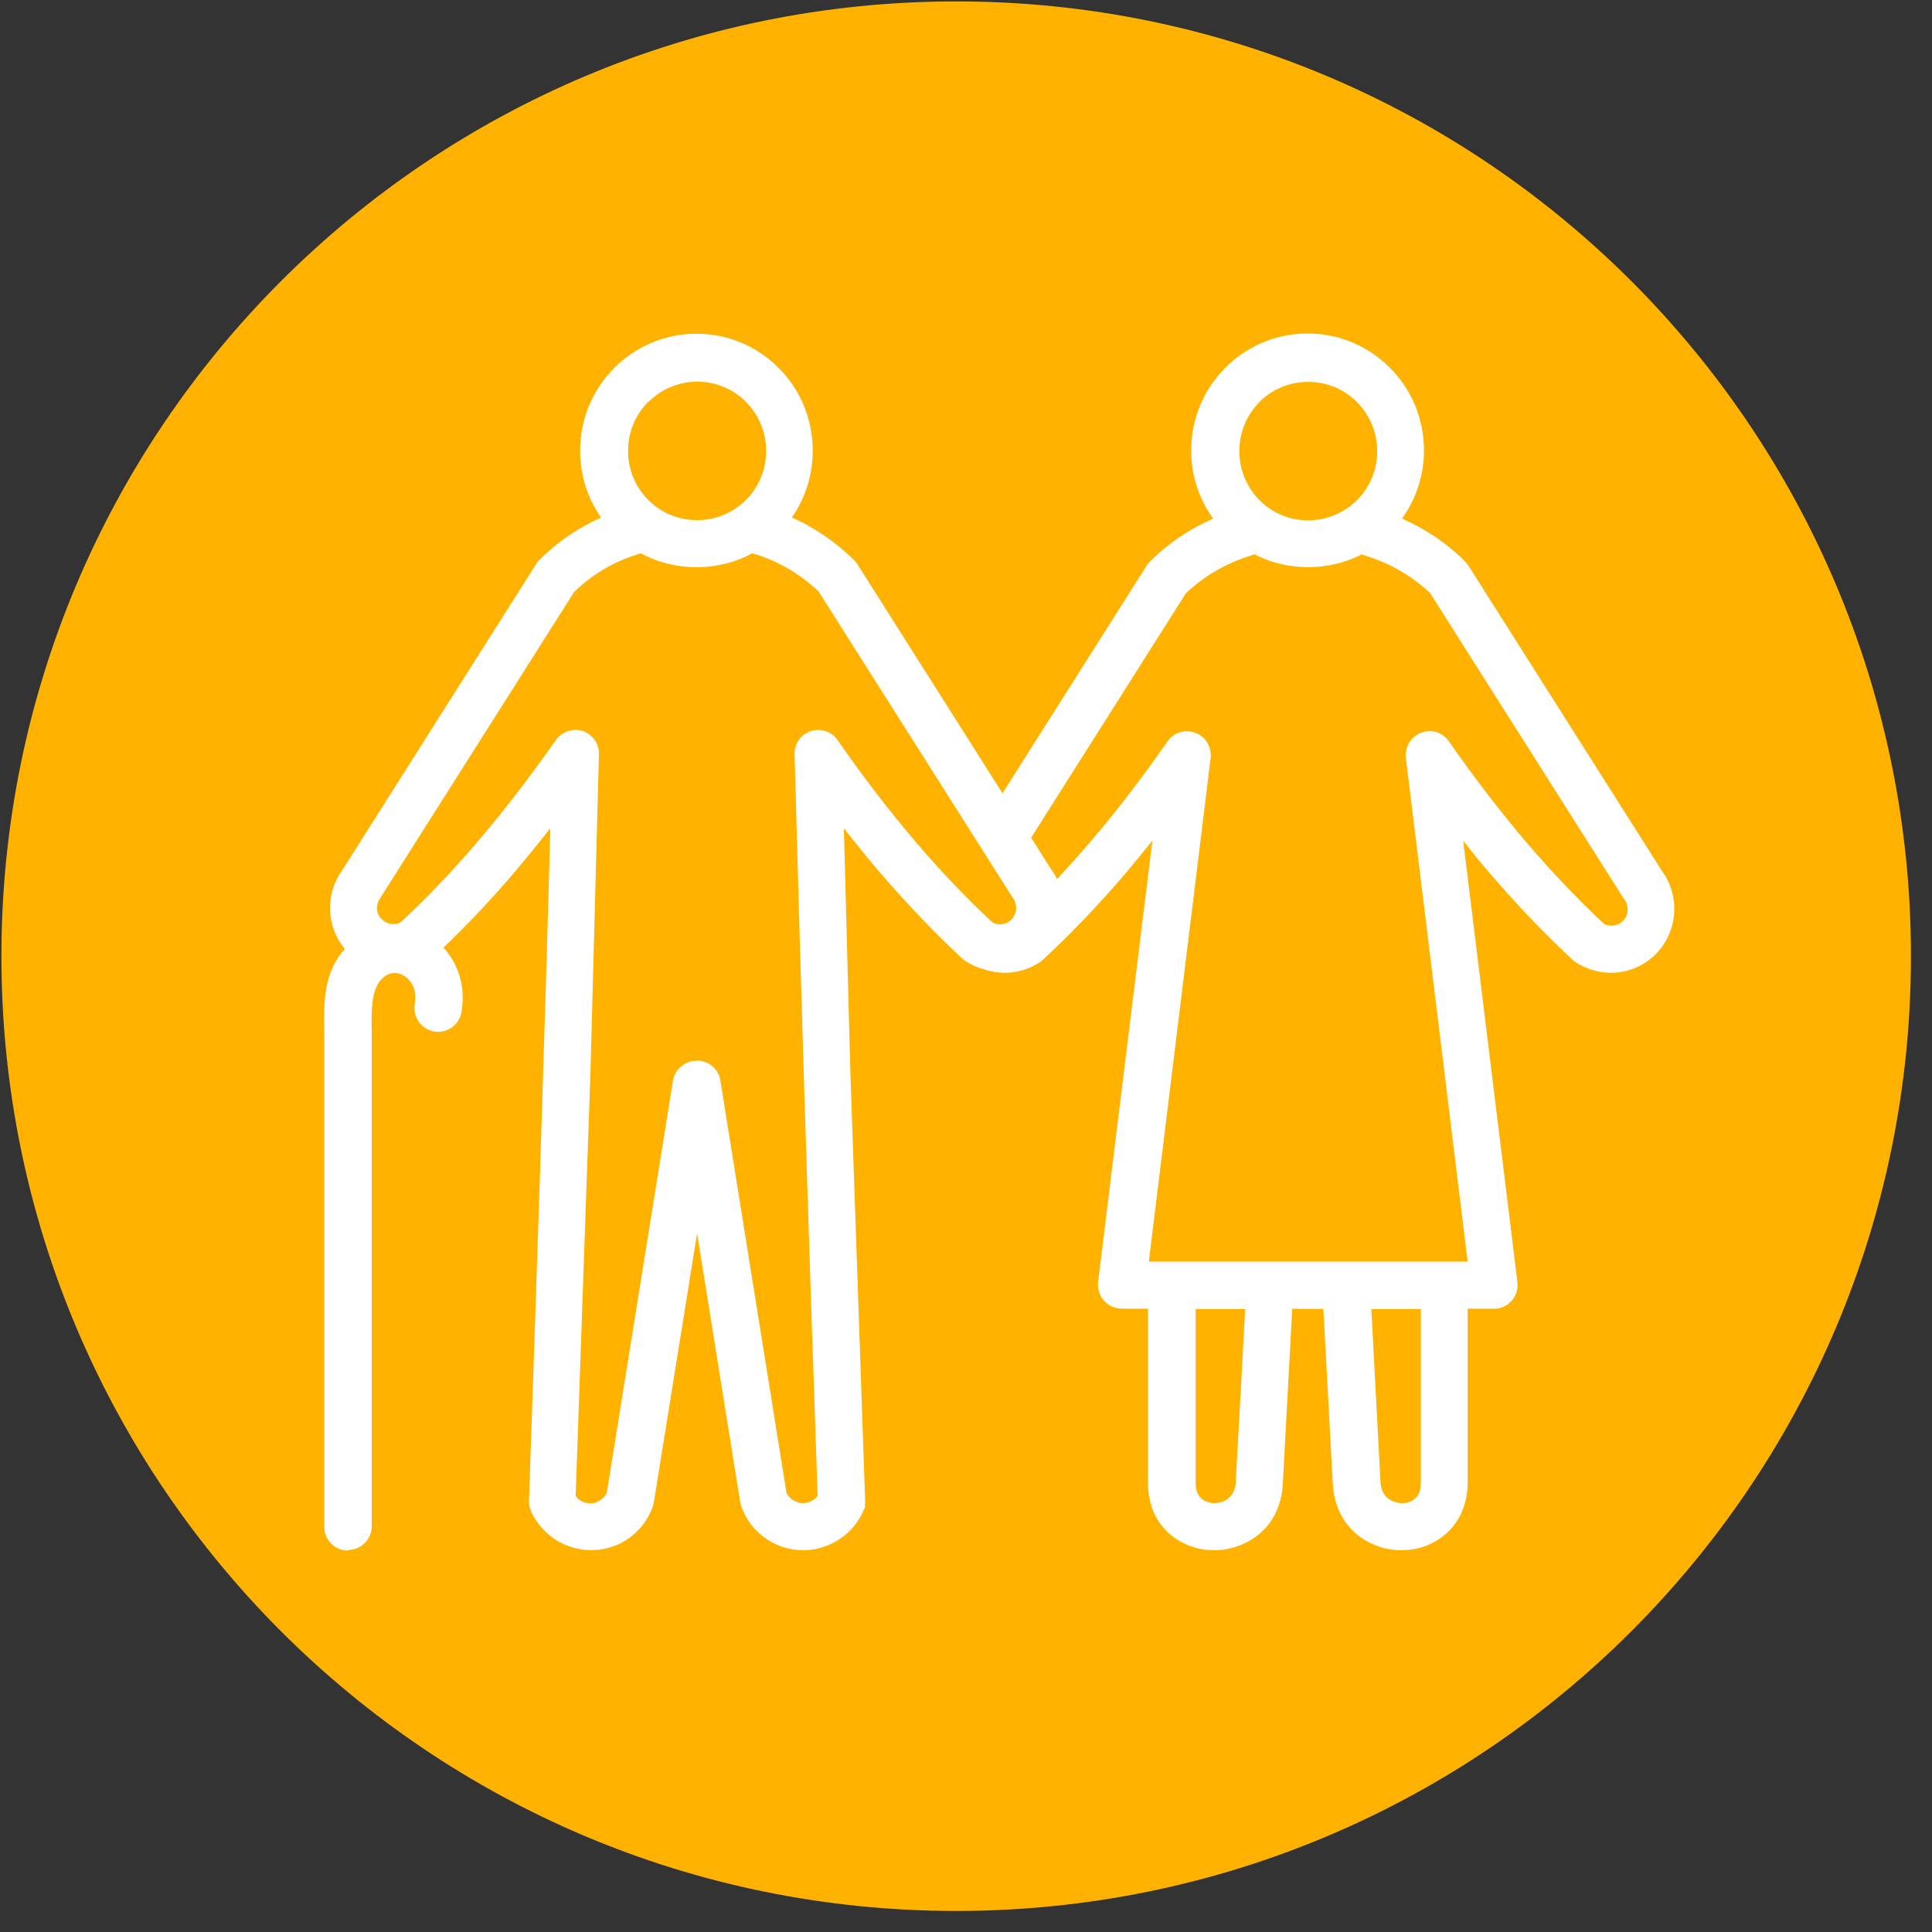 <svg width="86" height="86" viewBox="0 0 86 86" fill="none" xmlns="http://www.w3.org/2000/svg">
<rect x="0" y="0" width="86" height="86" fill="#333333" stroke="none"/>
<path d="M85.063 42.563C85.063 19.091 66.035 0.063 42.563 0.063C19.09 0.063 0.063 19.091 0.063 42.563C0.063 66.035 19.09 85.063 42.563 85.063C66.035 85.063 85.063 66.035 85.063 42.563Z" fill="#FFB300"/>
<path fill-rule="evenodd" clip-rule="evenodd" d="M73.899 38.892L65.261 25.258C65.231 25.208 65.181 25.148 65.132 25.098C64.523 24.49 63.835 23.991 63.097 23.592C62.808 23.433 62.508 23.293 62.199 23.163C62.858 22.305 63.256 21.238 63.256 20.071C63.256 18.675 62.688 17.408 61.78 16.5C60.873 15.583 59.606 15.024 58.219 15.024C56.833 15.024 55.576 15.593 54.659 16.5C53.751 17.418 53.182 18.675 53.182 20.071C53.182 21.238 53.581 22.315 54.24 23.163C53.931 23.293 53.641 23.433 53.342 23.592C52.624 23.981 51.946 24.47 51.357 25.058C51.287 25.118 51.228 25.178 51.178 25.258L44.625 35.601L38.032 25.198C38.002 25.148 37.952 25.088 37.902 25.038C37.284 24.42 36.595 23.911 35.877 23.512C35.598 23.363 35.319 23.223 35.02 23.103C35.658 22.256 36.027 21.208 36.027 20.071C36.027 18.675 35.458 17.408 34.551 16.5C33.643 15.583 32.386 15.014 30.99 15.014C29.594 15.014 28.347 15.583 27.429 16.491C26.521 17.408 25.953 18.665 25.953 20.061C25.953 21.198 26.332 22.256 26.96 23.093C26.671 23.213 26.382 23.353 26.113 23.502C25.404 23.891 24.736 24.39 24.128 24.979C24.058 25.038 23.998 25.108 23.958 25.178L15.32 38.813C14.951 39.321 14.782 39.93 14.812 40.528C14.842 41.147 15.081 41.745 15.52 42.234C14.503 43.261 14.523 44.628 14.543 46.084C14.543 46.243 14.543 46.393 14.543 46.533V67.947C14.543 68.446 14.951 68.855 15.45 68.855C15.949 68.855 16.358 68.446 16.358 67.947V46.533C16.358 46.363 16.358 46.204 16.358 46.054C16.338 44.917 16.318 43.85 16.986 43.351C17.216 43.181 17.465 43.132 17.684 43.171C17.804 43.191 17.924 43.241 18.034 43.321C18.153 43.401 18.253 43.491 18.343 43.61C18.552 43.889 18.652 44.279 18.572 44.717C18.482 45.206 18.802 45.685 19.3 45.775C19.789 45.864 20.268 45.545 20.358 45.047C20.537 44.079 20.288 43.191 19.799 42.533C19.709 42.403 19.599 42.294 19.5 42.184C20.607 41.127 21.704 39.97 22.781 38.703C23.4 37.975 24.018 37.217 24.626 36.409C24.357 46.533 24.018 56.617 23.669 66.73C23.649 66.88 23.669 67.04 23.739 67.189C23.968 67.708 24.347 68.137 24.806 68.426C25.265 68.715 25.813 68.875 26.372 68.855C26.94 68.835 27.479 68.645 27.908 68.326C28.347 68.007 28.696 67.558 28.885 67.02C28.905 66.97 28.915 66.91 28.925 66.85L30.99 53.953L33.055 66.82C33.055 66.89 33.084 66.95 33.105 67.02C33.294 67.558 33.643 68.007 34.082 68.326C34.521 68.645 35.049 68.835 35.618 68.855C36.176 68.875 36.725 68.715 37.184 68.426C37.643 68.137 38.022 67.708 38.251 67.189C38.301 67.07 38.331 66.94 38.331 66.79L37.673 47.7L37.373 36.399C37.982 37.197 38.6 37.965 39.219 38.693C40.435 40.119 41.662 41.406 42.909 42.563C42.949 42.593 42.989 42.623 43.029 42.653C43.298 42.832 43.587 42.952 43.887 43.022C44.256 43.142 44.645 43.181 45.014 43.132C45.393 43.082 45.762 42.962 46.101 42.742C46.161 42.713 46.221 42.673 46.27 42.623C47.517 41.476 48.754 40.179 49.961 38.753C50.469 38.164 50.968 37.546 51.467 36.898L48.993 57.045C48.993 57.045 48.983 57.135 48.983 57.185C48.983 57.684 49.392 58.093 49.891 58.093H51.208V65.992C51.208 67.299 51.886 68.157 52.783 68.576C53.153 68.745 53.552 68.835 53.961 68.845C54.359 68.845 54.768 68.785 55.147 68.626C56.095 68.246 56.853 67.379 56.933 66.042L57.362 58.093H59.037L59.466 66.042C59.536 67.379 60.304 68.246 61.252 68.626C61.631 68.775 62.03 68.845 62.439 68.845C62.847 68.845 63.256 68.745 63.615 68.576C64.513 68.157 65.191 67.299 65.191 65.992V58.093H66.508C66.508 58.093 66.578 58.093 66.618 58.093C67.116 58.033 67.466 57.574 67.406 57.075L64.922 36.898C65.421 37.536 65.93 38.154 66.428 38.753C67.645 40.179 68.872 41.466 70.119 42.623C70.159 42.653 70.198 42.683 70.238 42.713C70.787 43.072 71.425 43.201 72.034 43.132C72.642 43.052 73.231 42.772 73.669 42.294C74.118 41.815 74.358 41.206 74.378 40.588C74.408 39.99 74.238 39.381 73.869 38.873L73.899 38.892ZM55.955 17.787C56.534 17.199 57.342 16.84 58.229 16.84C59.117 16.84 59.925 17.199 60.504 17.787C61.082 18.376 61.451 19.183 61.451 20.071C61.451 20.959 61.092 21.767 60.504 22.355C59.925 22.944 59.117 23.303 58.229 23.303C57.342 23.303 56.534 22.944 55.955 22.355C55.377 21.767 55.008 20.959 55.008 20.071C55.008 19.183 55.367 18.366 55.955 17.787ZM28.756 17.787C29.334 17.199 30.142 16.84 31.03 16.84C31.918 16.84 32.725 17.199 33.304 17.787C33.883 18.376 34.252 19.183 34.252 20.071C34.252 20.959 33.892 21.767 33.304 22.355C32.725 22.944 31.918 23.303 31.03 23.303C30.142 23.303 29.334 22.944 28.756 22.355C28.177 21.767 27.808 20.959 27.808 20.071C27.808 19.183 28.167 18.366 28.756 17.787ZM45.173 41.017C45.034 41.177 44.834 41.266 44.635 41.296C44.455 41.316 44.276 41.286 44.106 41.197C42.929 40.099 41.772 38.883 40.625 37.546C39.448 36.169 38.291 34.663 37.164 33.038C36.875 32.629 36.316 32.529 35.907 32.808C35.648 32.988 35.518 33.277 35.518 33.576C35.807 44.608 36.167 55.599 36.546 66.641C36.466 66.75 36.376 66.85 36.256 66.92C36.097 67.02 35.907 67.079 35.708 67.07C35.518 67.07 35.329 67 35.169 66.88C35.029 66.78 34.92 66.651 34.85 66.491L31.908 48.129C31.828 47.63 31.369 47.301 30.87 47.37C30.471 47.43 30.172 47.76 30.122 48.139L27.18 66.481C27.11 66.641 27 66.77 26.861 66.87C26.701 66.98 26.521 67.05 26.332 67.06C26.133 67.06 25.943 67.01 25.783 66.91C25.674 66.84 25.574 66.75 25.494 66.631L26.152 47.779L26.532 33.566C26.541 33.068 26.152 32.649 25.654 32.639C25.335 32.639 25.035 32.798 24.876 33.048C23.749 34.663 22.602 36.16 21.435 37.536C20.288 38.873 19.131 40.089 17.954 41.187C17.794 41.276 17.605 41.306 17.425 41.286C17.226 41.256 17.036 41.167 16.896 41.007C16.747 40.847 16.677 40.658 16.667 40.458C16.667 40.259 16.717 40.05 16.847 39.88C16.866 39.86 16.877 39.84 16.887 39.82L25.484 26.255C25.953 25.796 26.482 25.417 27.03 25.108C27.529 24.829 28.048 24.619 28.576 24.48C29.304 24.889 30.142 25.118 31.04 25.118C31.938 25.118 32.775 24.889 33.493 24.48C34.022 24.629 34.541 24.839 35.039 25.108C35.598 25.417 36.117 25.796 36.586 26.255L45.183 39.82C45.183 39.82 45.223 39.88 45.253 39.91C45.373 40.079 45.423 40.269 45.413 40.458C45.413 40.658 45.323 40.847 45.183 41.007L45.173 41.017ZM55.167 65.982C55.137 66.511 54.858 66.84 54.519 66.98C54.369 67.04 54.2 67.07 54.04 67.07C53.891 67.07 53.731 67.03 53.591 66.97C53.292 66.83 53.073 66.521 53.073 66.042V58.143H55.586L55.167 65.992V65.982ZM63.396 66.022C63.396 66.511 63.177 66.82 62.877 66.95C62.738 67.02 62.578 67.05 62.429 67.05C62.269 67.05 62.099 67.02 61.95 66.96C61.611 66.82 61.331 66.491 61.301 65.962L60.883 58.113H63.396V66.012V66.022ZM72.383 41.077C72.243 41.236 72.054 41.326 71.854 41.346C71.675 41.366 71.485 41.346 71.326 41.246C70.149 40.149 68.992 38.932 67.845 37.596C66.668 36.219 65.511 34.713 64.383 33.087C64.094 32.679 63.536 32.579 63.127 32.858C62.847 33.058 62.708 33.387 62.748 33.716L65.521 56.307H50.978L53.751 33.716C53.811 33.217 53.462 32.768 52.963 32.699C52.594 32.659 52.245 32.838 52.065 33.147C50.948 34.743 49.811 36.229 48.644 37.586C48.106 38.214 47.567 38.823 47.019 39.391C46.939 39.192 46.829 39.002 46.699 38.823L45.732 37.287L52.694 26.305C53.153 25.856 53.671 25.487 54.24 25.178C54.758 24.899 55.307 24.679 55.886 24.52C56.594 24.899 57.402 25.108 58.249 25.108C59.097 25.108 59.915 24.889 60.613 24.52C61.182 24.679 61.74 24.899 62.259 25.178C62.818 25.477 63.336 25.856 63.805 26.305L72.403 39.87C72.403 39.87 72.443 39.93 72.473 39.96C72.592 40.129 72.642 40.319 72.632 40.508C72.632 40.708 72.542 40.897 72.403 41.057L72.383 41.077Z" fill="white"/>
<path d="M15.49 69.024C14.912 69.024 14.433 68.546 14.433 67.967V46.104C14.403 44.667 14.383 43.301 15.351 42.244C14.952 41.765 14.722 41.166 14.692 40.548C14.662 39.9 14.852 39.261 15.231 38.743L23.859 25.118C23.908 25.028 23.978 24.948 24.058 24.879C24.657 24.29 25.335 23.782 26.063 23.383C26.282 23.263 26.522 23.143 26.751 23.034C26.143 22.156 25.823 21.138 25.823 20.061C25.823 18.675 26.362 17.368 27.34 16.381C28.317 15.403 29.624 14.855 31 14.855C32.377 14.855 33.683 15.393 34.661 16.381C35.638 17.358 36.177 18.665 36.177 20.061C36.177 21.138 35.858 22.156 35.249 23.034C35.488 23.143 35.728 23.253 35.947 23.383C36.705 23.802 37.394 24.32 38.012 24.929C38.042 24.959 38.082 24.998 38.112 25.038L38.161 25.108L44.625 35.312L51.048 25.168C51.108 25.078 51.178 24.998 51.258 24.929C51.846 24.35 52.524 23.851 53.272 23.442C53.512 23.313 53.761 23.193 54.001 23.083C53.362 22.196 53.023 21.148 53.023 20.051C53.023 18.665 53.562 17.358 54.539 16.371C55.517 15.393 56.823 14.845 58.2 14.845C59.576 14.845 60.883 15.383 61.87 16.371C62.848 17.348 63.386 18.655 63.386 20.051C63.386 21.148 63.047 22.196 62.409 23.083C62.658 23.193 62.898 23.313 63.137 23.442C63.905 23.861 64.603 24.38 65.201 24.978C65.231 25.008 65.271 25.048 65.301 25.088L65.351 25.158L73.989 38.783C74.368 39.301 74.557 39.94 74.527 40.588C74.498 41.256 74.228 41.895 73.779 42.393C73.331 42.882 72.712 43.201 72.054 43.281C71.395 43.361 70.717 43.201 70.159 42.842C70.109 42.812 70.059 42.772 70.019 42.742C68.782 41.595 67.535 40.289 66.309 38.862C65.92 38.414 65.531 37.935 65.132 37.426L67.546 57.075C67.615 57.654 67.206 58.182 66.628 58.252C66.578 58.252 66.538 58.252 66.498 58.252H65.331V66.002C65.331 67.239 64.723 68.227 63.675 68.725C63.297 68.905 62.868 68.995 62.439 69.004C62.01 69.014 61.581 68.935 61.202 68.775C60.075 68.316 59.397 67.329 59.327 66.062L58.908 58.262H57.521L57.102 66.062C57.033 67.339 56.354 68.326 55.227 68.775C54.838 68.935 54.41 69.014 53.991 69.004C53.552 69.004 53.123 68.895 52.754 68.725C51.697 68.237 51.098 67.249 51.098 66.002V58.252H49.931C49.353 58.252 48.874 57.774 48.874 57.195C48.874 57.135 48.874 57.085 48.884 57.026L51.297 37.416C50.908 37.905 50.51 38.384 50.121 38.852C48.904 40.279 47.657 41.586 46.41 42.733C46.36 42.782 46.291 42.832 46.221 42.872C45.872 43.092 45.483 43.231 45.074 43.281C44.685 43.331 44.266 43.291 43.877 43.171C43.558 43.092 43.258 42.962 42.979 42.782C42.929 42.752 42.889 42.712 42.849 42.683C41.603 41.526 40.356 40.219 39.139 38.803C38.61 38.184 38.082 37.536 37.563 36.868L37.852 47.71L38.511 66.8C38.511 66.89 38.511 66.97 38.491 67.049H38.521L38.431 67.259C38.191 67.798 37.803 68.246 37.304 68.556C36.805 68.865 36.236 69.024 35.658 69.004C35.069 68.984 34.511 68.795 34.032 68.446C33.553 68.097 33.204 67.628 33.005 67.07C32.975 66.99 32.955 66.91 32.945 66.84L31.03 54.901L29.105 66.87C29.105 66.93 29.075 67 29.055 67.07C28.856 67.628 28.497 68.097 28.028 68.446C27.559 68.795 26.99 68.984 26.402 69.004C25.833 69.014 25.255 68.865 24.756 68.556C24.258 68.237 23.869 67.788 23.629 67.259C23.559 67.089 23.529 66.91 23.549 66.72C23.859 57.714 24.218 47.241 24.497 36.868C23.988 37.516 23.46 38.164 22.921 38.803C21.884 40.02 20.816 41.157 19.739 42.184C19.819 42.264 19.889 42.353 19.949 42.433C20.507 43.181 20.707 44.119 20.537 45.066C20.487 45.346 20.328 45.585 20.098 45.745C19.869 45.904 19.59 45.964 19.31 45.914C18.742 45.804 18.363 45.256 18.462 44.677C18.532 44.308 18.462 43.959 18.263 43.69C18.183 43.59 18.093 43.501 17.994 43.441C17.904 43.381 17.794 43.341 17.695 43.321C17.495 43.281 17.296 43.341 17.116 43.471C16.508 43.919 16.527 44.947 16.547 46.044V46.214C16.547 46.263 16.547 46.323 16.547 46.373V46.523V67.937C16.547 68.526 16.069 68.995 15.49 68.995V69.024ZM14.732 46.702V67.967C14.732 68.386 15.071 68.725 15.49 68.725C15.909 68.725 16.248 68.386 16.248 67.967V46.553C16.248 46.443 16.248 46.343 16.248 46.243V46.074C16.228 44.897 16.208 43.8 16.936 43.251C17.186 43.062 17.475 42.992 17.754 43.042C17.894 43.072 18.034 43.132 18.163 43.211C18.293 43.291 18.413 43.401 18.512 43.53C18.762 43.87 18.852 44.298 18.772 44.747C18.692 45.156 18.961 45.555 19.38 45.635C19.58 45.675 19.779 45.635 19.949 45.515C20.118 45.406 20.228 45.226 20.268 45.026C20.427 44.159 20.238 43.311 19.739 42.623C19.659 42.513 19.56 42.403 19.45 42.294L19.34 42.184L19.45 42.074C20.557 41.027 21.654 39.86 22.721 38.613C23.36 37.865 23.978 37.097 24.567 36.329L24.846 35.96V36.419C24.557 46.942 24.188 57.594 23.878 66.75C23.869 66.89 23.878 67.02 23.938 67.139C24.148 67.618 24.497 68.027 24.956 68.306C25.404 68.586 25.923 68.725 26.432 68.705C26.96 68.685 27.469 68.516 27.888 68.207C28.317 67.897 28.636 67.469 28.816 66.97C28.836 66.92 28.846 66.88 28.856 66.83L31.07 53.016L33.274 66.8C33.274 66.86 33.294 66.91 33.314 66.97C33.494 67.469 33.813 67.897 34.242 68.207C34.661 68.516 35.169 68.685 35.698 68.705C36.227 68.725 36.735 68.586 37.174 68.306C37.603 68.037 37.942 67.648 38.161 67.199L38.181 67.139C38.221 67.04 38.251 66.93 38.241 66.81L37.583 47.72L37.274 35.95L37.553 36.319C38.152 37.107 38.77 37.875 39.398 38.603C40.605 40.02 41.842 41.316 43.079 42.453C43.109 42.473 43.139 42.503 43.178 42.533C43.428 42.693 43.697 42.812 43.986 42.882C44.346 42.992 44.715 43.032 45.064 42.982C45.433 42.942 45.772 42.812 46.091 42.613C46.151 42.583 46.191 42.543 46.231 42.513C47.467 41.376 48.704 40.079 49.911 38.663C50.42 38.075 50.919 37.446 51.417 36.818L51.746 36.389L49.203 57.065C49.203 57.065 49.193 57.145 49.193 57.185C49.193 57.604 49.532 57.943 49.951 57.943H51.417V65.992C51.417 67.109 51.956 67.997 52.903 68.436C53.242 68.596 53.632 68.685 54.02 68.685C54.41 68.685 54.798 68.626 55.148 68.476C56.155 68.067 56.773 67.169 56.833 66.022L57.262 57.933H59.217L59.646 66.022C59.706 67.169 60.324 68.067 61.332 68.476C61.681 68.615 62.05 68.685 62.459 68.685C62.848 68.685 63.237 68.586 63.576 68.436C64.523 67.997 65.062 67.109 65.062 65.992V57.943H66.528C66.528 57.943 66.588 57.943 66.618 57.943C67.027 57.893 67.326 57.514 67.276 57.095L64.733 36.379L65.062 36.808C65.571 37.456 66.079 38.084 66.568 38.653C67.785 40.079 69.022 41.376 70.249 42.503C70.278 42.523 70.308 42.553 70.348 42.583C70.847 42.912 71.445 43.052 72.044 42.982C72.632 42.912 73.191 42.623 73.59 42.184C73.999 41.745 74.238 41.166 74.258 40.568C74.288 40.02 74.128 39.471 73.819 39.012L73.769 38.942L65.132 25.308C65.132 25.308 65.062 25.218 65.022 25.178C64.444 24.599 63.765 24.101 63.017 23.692C62.728 23.532 62.439 23.392 62.139 23.273L61.96 23.193L62.08 23.034C62.748 22.166 63.107 21.128 63.107 20.031C63.107 18.725 62.598 17.488 61.681 16.56C60.753 15.633 59.526 15.124 58.23 15.124C56.933 15.124 55.706 15.633 54.779 16.56C53.861 17.488 53.352 18.715 53.352 20.031C53.352 21.128 53.711 22.166 54.38 23.034L54.499 23.193L54.32 23.263C54.031 23.383 53.731 23.522 53.442 23.682C52.714 24.071 52.056 24.559 51.487 25.118C51.427 25.178 51.377 25.228 51.337 25.298L44.655 35.84L37.932 25.238C37.932 25.238 37.862 25.148 37.832 25.108C37.234 24.52 36.566 24.011 35.837 23.612C35.578 23.462 35.289 23.333 35 23.203L34.82 23.133L34.93 22.984C35.568 22.126 35.907 21.108 35.907 20.041C35.907 18.735 35.399 17.498 34.481 16.57C33.563 15.643 32.337 15.134 31.03 15.134C29.723 15.134 28.497 15.643 27.579 16.57C26.661 17.498 26.153 18.725 26.153 20.041C26.153 21.118 26.492 22.136 27.13 22.984L27.25 23.133L27.07 23.203C26.781 23.323 26.502 23.462 26.232 23.612C25.524 24.001 24.876 24.49 24.277 25.068C24.218 25.128 24.168 25.178 24.128 25.238L15.49 38.873C15.141 39.341 14.972 39.92 15.002 40.498C15.031 41.097 15.261 41.665 15.67 42.104L15.77 42.214L15.67 42.314C14.692 43.301 14.712 44.638 14.742 46.054V46.652L14.732 46.702ZM35.748 67.209C35.748 67.209 35.718 67.209 35.708 67.209C35.489 67.209 35.269 67.129 35.09 66.99C34.93 66.87 34.8 66.72 34.72 66.541L31.768 48.148C31.698 47.739 31.319 47.46 30.9 47.52C30.571 47.57 30.322 47.839 30.272 48.158L27.32 66.541C27.24 66.72 27.12 66.87 26.96 66.99C26.771 67.129 26.562 67.199 26.342 67.209C26.123 67.219 25.893 67.159 25.704 67.04C25.574 66.96 25.464 66.85 25.375 66.72L25.345 66.68V66.631L26.003 47.779L26.382 33.566C26.382 33.367 26.312 33.167 26.173 33.028C26.033 32.878 25.843 32.798 25.644 32.798H25.624C25.375 32.798 25.135 32.928 24.996 33.137C23.878 34.753 22.712 36.259 21.535 37.636C20.387 38.972 19.211 40.209 18.044 41.296L18.014 41.316C17.824 41.416 17.615 41.456 17.395 41.436C17.156 41.406 16.936 41.296 16.767 41.117C16.607 40.947 16.508 40.718 16.498 40.478C16.488 40.239 16.557 40 16.707 39.8C16.727 39.78 16.737 39.77 16.737 39.76L16.787 39.68L25.335 26.185C25.823 25.697 26.362 25.308 26.941 24.988C27.429 24.719 27.968 24.5 28.517 24.34L28.576 24.32L28.626 24.35C30.082 25.168 31.948 25.168 33.394 24.35L33.444 24.32L33.504 24.34C34.052 24.49 34.581 24.709 35.08 24.988C35.658 25.308 36.187 25.697 36.655 26.155L45.273 39.75C45.273 39.75 45.313 39.8 45.333 39.83C45.473 40.029 45.542 40.259 45.523 40.488C45.513 40.728 45.413 40.957 45.253 41.127L45.203 41.176C45.044 41.326 44.844 41.426 44.625 41.446C44.405 41.476 44.196 41.436 44.006 41.326L43.977 41.306C42.8 40.209 41.623 38.982 40.486 37.646C39.309 36.269 38.142 34.753 37.014 33.127C36.895 32.958 36.725 32.848 36.526 32.818C36.326 32.778 36.127 32.818 35.957 32.938C35.748 33.087 35.628 33.327 35.638 33.576C35.897 43.241 36.207 53.445 36.665 66.641V66.691L36.645 66.73C36.556 66.86 36.446 66.97 36.316 67.049C36.137 67.159 35.937 67.219 35.718 67.219L35.748 67.209ZM31.03 47.211C31.539 47.211 31.988 47.58 32.067 48.099L35.01 66.461C35.06 66.551 35.149 66.671 35.269 66.75C35.399 66.85 35.558 66.9 35.718 66.91C35.867 66.91 36.047 66.87 36.187 66.78C36.266 66.73 36.346 66.661 36.396 66.581C35.937 53.405 35.628 43.221 35.369 33.566C35.359 33.217 35.528 32.878 35.818 32.678C36.047 32.519 36.326 32.459 36.606 32.509C36.885 32.559 37.124 32.708 37.284 32.948C38.411 34.564 39.568 36.08 40.735 37.446C41.862 38.773 43.029 39.99 44.186 41.067C44.316 41.137 44.455 41.157 44.605 41.137C44.774 41.117 44.934 41.037 45.044 40.907L45.084 40.857C45.173 40.738 45.223 40.598 45.233 40.448C45.233 40.289 45.193 40.119 45.104 39.99C45.084 39.97 45.054 39.93 45.034 39.89L36.436 26.325C36.007 25.916 35.498 25.537 34.94 25.228C34.481 24.978 33.992 24.769 33.484 24.629C31.968 25.457 30.043 25.457 28.526 24.629C28.018 24.779 27.529 24.978 27.07 25.228C26.512 25.537 26.003 25.916 25.554 26.355L16.936 39.96C16.827 40.109 16.777 40.279 16.787 40.448C16.787 40.618 16.857 40.778 16.976 40.897C17.096 41.027 17.246 41.107 17.415 41.127C17.555 41.147 17.704 41.127 17.834 41.057C18.991 39.98 20.158 38.763 21.285 37.436C22.452 36.07 23.609 34.564 24.726 32.968C24.916 32.669 25.285 32.489 25.634 32.489C25.913 32.489 26.173 32.609 26.372 32.818C26.572 33.028 26.671 33.287 26.661 33.576L26.282 47.789L25.624 66.591C25.684 66.671 25.754 66.74 25.833 66.79C25.973 66.88 26.133 66.92 26.302 66.92C26.462 66.92 26.611 66.86 26.751 66.76C26.861 66.68 26.951 66.571 27.01 66.451L29.953 48.129C30.013 47.68 30.372 47.311 30.831 47.231C30.89 47.231 30.94 47.221 30.99 47.221L31.03 47.211ZM54.05 67.209H54.04C53.861 67.209 53.681 67.159 53.532 67.089C53.143 66.91 52.923 66.521 52.923 66.022V57.973H55.746L55.317 65.982C55.287 66.521 55.018 66.93 54.579 67.109C54.419 67.179 54.24 67.209 54.06 67.209H54.05ZM53.223 58.272V66.022C53.223 66.411 53.372 66.691 53.651 66.82C53.771 66.87 53.901 66.91 54.04 66.91H54.05C54.19 66.91 54.33 66.88 54.459 66.83C54.779 66.701 54.968 66.411 55.008 66.032V65.972L55.427 58.272H53.223ZM62.409 67.209C62.229 67.209 62.05 67.169 61.89 67.109C61.451 66.93 61.182 66.521 61.152 65.982L60.723 57.973H63.546V66.022C63.546 66.521 63.326 66.91 62.947 67.089C62.788 67.159 62.618 67.199 62.439 67.209H62.419H62.409ZM61.042 58.272L61.451 65.972C61.471 66.391 61.681 66.701 62.01 66.83C62.139 66.88 62.279 66.91 62.429 66.91C62.568 66.91 62.698 66.88 62.818 66.82C63.097 66.691 63.247 66.411 63.247 66.022V58.272H61.042ZM65.67 56.457H50.789L53.582 33.706C53.611 33.506 53.552 33.307 53.432 33.147C53.312 32.988 53.133 32.888 52.923 32.858C52.624 32.818 52.325 32.968 52.175 33.237C51.058 34.843 49.901 36.339 48.744 37.706C48.186 38.354 47.657 38.952 47.118 39.521L46.959 39.69L46.869 39.471C46.789 39.281 46.69 39.102 46.57 38.932L45.542 37.306L52.554 26.245C53.033 25.776 53.562 25.387 54.15 25.068C54.669 24.789 55.237 24.559 55.826 24.39L55.886 24.37L55.935 24.4C57.342 25.148 59.117 25.148 60.524 24.4L60.574 24.37L60.633 24.39C61.232 24.559 61.79 24.789 62.309 25.068C62.888 25.377 63.416 25.766 63.885 26.215L72.503 39.81C72.503 39.81 72.543 39.86 72.562 39.89C72.702 40.089 72.772 40.319 72.762 40.548C72.752 40.788 72.652 41.017 72.493 41.197L72.333 41.366V41.336C72.183 41.426 72.034 41.486 71.864 41.506C71.655 41.536 71.435 41.496 71.246 41.386C70.049 40.279 68.872 39.052 67.725 37.706C66.548 36.319 65.381 34.803 64.254 33.187C64.134 33.018 63.965 32.908 63.765 32.878C63.566 32.848 63.366 32.878 63.197 32.998C62.967 33.157 62.848 33.437 62.878 33.716L62.898 33.885L65.67 56.477V56.457ZM51.128 56.158H65.331L62.558 33.566H62.578C62.588 33.237 62.758 32.928 63.027 32.738C63.257 32.579 63.536 32.519 63.815 32.559C64.094 32.609 64.334 32.768 64.493 32.998C65.611 34.603 66.778 36.12 67.944 37.496C69.091 38.833 70.258 40.059 71.415 41.137C71.515 41.187 71.665 41.216 71.824 41.197C71.994 41.176 72.154 41.097 72.263 40.967L72.303 40.927C72.393 40.807 72.453 40.668 72.453 40.518C72.453 40.359 72.413 40.189 72.323 40.059C72.303 40.039 72.273 40 72.253 39.96L63.656 26.395C63.227 25.996 62.728 25.627 62.169 25.318C61.691 25.058 61.172 24.849 60.613 24.679C59.147 25.437 57.312 25.437 55.846 24.679C55.297 24.839 54.769 25.048 54.29 25.318C53.731 25.617 53.223 25.996 52.784 26.415L45.901 37.287L46.819 38.743C46.909 38.862 46.989 38.992 47.048 39.132C47.537 38.613 48.016 38.075 48.515 37.496C49.672 36.15 50.819 34.653 51.926 33.068C52.135 32.708 52.544 32.509 52.963 32.559C53.242 32.589 53.492 32.738 53.671 32.958C53.841 33.177 53.921 33.456 53.891 33.736L51.138 56.158H51.128ZM58.24 23.452C57.342 23.452 56.494 23.103 55.856 22.465C55.217 21.827 54.868 20.979 54.868 20.071C54.868 19.163 55.217 18.316 55.856 17.677C56.494 17.039 57.342 16.69 58.24 16.69C59.137 16.69 59.985 17.039 60.623 17.677C61.262 18.316 61.611 19.163 61.611 20.071C61.611 20.979 61.262 21.827 60.623 22.465C59.985 23.103 59.137 23.452 58.24 23.452ZM55.956 17.787L56.065 17.897C55.487 18.475 55.167 19.253 55.167 20.081C55.167 20.909 55.487 21.677 56.065 22.265C56.644 22.844 57.412 23.163 58.23 23.163C59.047 23.163 59.816 22.844 60.404 22.265C60.983 21.687 61.302 20.909 61.302 20.081C61.302 19.253 60.983 18.485 60.404 17.897C59.825 17.318 59.057 16.999 58.23 16.999C57.402 16.999 56.644 17.318 56.055 17.897L55.946 17.787H55.956ZM31.03 23.452C30.132 23.452 29.285 23.103 28.646 22.465C28.008 21.827 27.659 20.979 27.659 20.071C27.659 19.163 28.008 18.316 28.646 17.677C29.285 17.039 30.132 16.69 31.03 16.69C31.928 16.69 32.776 17.039 33.414 17.677C34.052 18.316 34.401 19.163 34.401 20.071C34.401 20.979 34.052 21.827 33.414 22.465C32.776 23.103 31.928 23.452 31.03 23.452ZM28.856 17.887C28.277 18.465 27.958 19.243 27.958 20.071C27.958 20.899 28.277 21.667 28.856 22.256C29.434 22.834 30.202 23.153 31.03 23.153C31.858 23.153 32.616 22.834 33.204 22.256C33.783 21.677 34.102 20.899 34.102 20.071C34.102 19.243 33.783 18.475 33.204 17.887C32.626 17.308 31.848 16.989 31.04 16.989C30.232 16.989 29.454 17.308 28.866 17.887H28.856Z" fill="white"/>
</svg>
